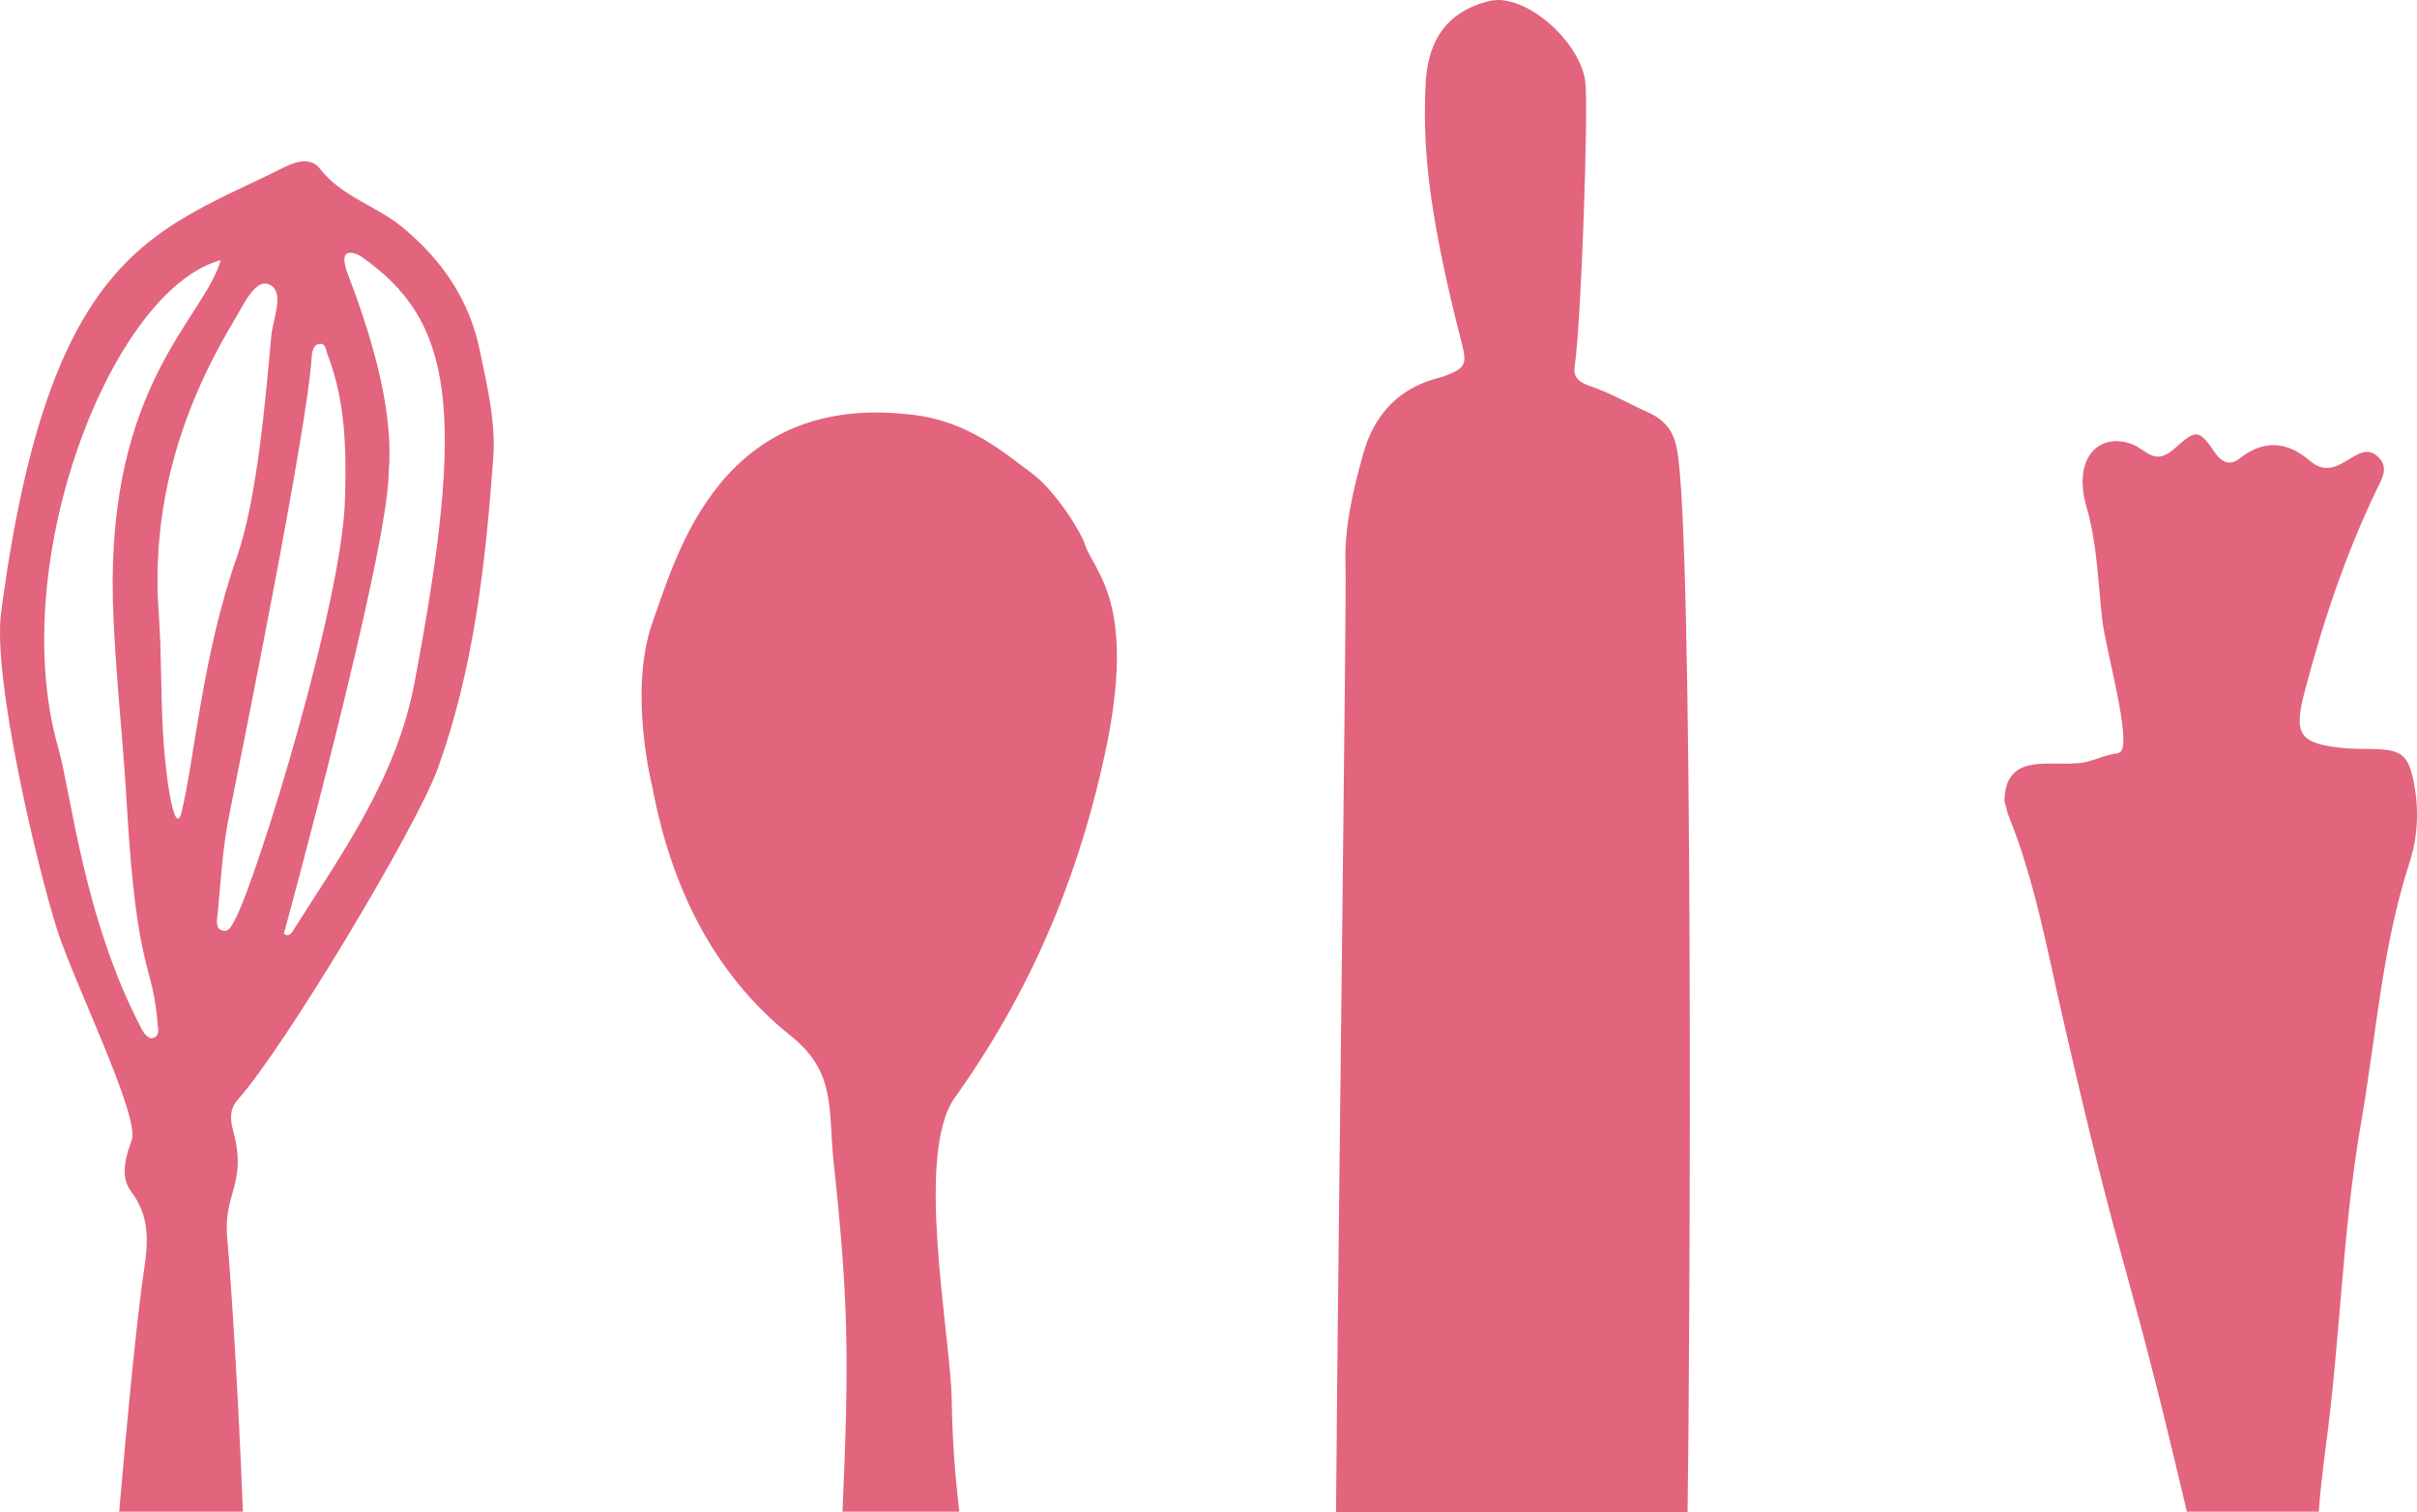 <?xml version="1.0" encoding="UTF-8"?>
<!-- Generator: Adobe Illustrator 27.8.1, SVG Export Plug-In . SVG Version: 6.00 Build 0)  -->
<svg xmlns="http://www.w3.org/2000/svg" xmlns:xlink="http://www.w3.org/1999/xlink" version="1.1" id="Layer_1" x="0px" y="0px" viewBox="0 0 382.945 239.619" xml:space="preserve">
<path fill="#E3647D" d="M35.981,195.919c-0.6-6.8,3.2-8.4,1-16.6c-0.5-1.8-0.7-3.5,0.7-5.1c7.3-8.1,28.4-43.3,31.7-52.5  c5.6-15.6,7.5-31.9,8.7-48.3c0.6-6-0.8-11.8-2-17.6c-1.6-8.1-5.9-14.5-12.3-19.8c-4.1-3.4-9.6-4.8-13.1-9.3  c-1.4-1.8-3.7-1.2-5.7-0.2c-20.3,10.2-37.2,12.8-44.8,70.5c-1.4,10.5,5.7,40.3,8.9,50.4c2.6,8.1,13.1,29.5,11.8,33.2  c-1,2.7-1.9,5.8-0.1,8.2c3.6,4.7,2.4,9.7,1.7,14.8c-1,7.6-2.4,21.8-3.6,35.9h19.6C37.781,221.319,36.681,203.919,35.981,195.919  L35.981,195.919z M55.081,40.119c0.6-0.2,1.5,0.1,2.1,0.5c14.7,10.2,16.7,24.3,8.5,67.5c-2.8,15-11.3,26.8-19.1,39.1  c-0.3,0.5-0.8,1.4-1.6,0.7c0,0,16.5-60.3,16.6-73c0.8-9-2.1-19.9-6.1-30.5C54.881,42.919,53.981,40.519,55.081,40.119L55.081,40.119  z M23.981,164.519c-0.5,0-1.2-0.8-1.5-1.4c-9.3-17.7-11.2-37.6-13.3-44.8c-8.3-29.4,8.6-72.5,25.8-77.1  c-2.7,9.3-17.9,19.5-17.1,53.9c0.3,10.8,1.6,21.5,2.2,32.2c1.6,27.6,4.1,24.8,4.9,35C25.081,163.019,25.381,164.319,23.981,164.519  L23.981,164.519z M25.781,115.319c-0.3-5.9-0.2-11.9-0.6-17.7c-1.3-16.7,3.1-32,11.6-46.3c1.6-2.6,3.5-7.1,5.7-6.3  c2.8,1,0.8,5.3,0.5,8.2c-0.9,9.8-2.2,25.6-5.4,34.9c-5.5,15.5-6.8,32.4-8.8,40.5C27.781,132.719,26.281,124.519,25.781,115.319  L25.781,115.319z M35.181,147.419c-1.1-0.3-0.8-1.7-0.7-2.6c0.5-5.3,0.8-10.7,1.9-16c2.4-12,12.3-61,13-72.2c0-0.7,0.3-1.8,0.8-2  c1.5-0.6,1.4,0.9,1.8,1.8c2.7,7.1,2.9,14.5,2.7,22c-0.1,15.8-13.8,60.3-17.4,67.2C36.78,146.419,36.38,147.819,35.181,147.419  L35.181,147.419z M368.381,230.019c2.4-17.3,2.7-34.8,5.7-52.1c2.4-13.8,3.3-27.8,7.7-41.3c1.4-4.4,1.5-8.9,0.5-13.4  c-0.8-3.4-1.8-4.3-5.3-4.5c-1.9-0.1-3.9,0-5.8-0.2c-6.8-0.7-7.8-2.1-6.1-8.7c2.9-11.1,6.5-21.9,11.5-32.3c0.8-1.6,1.8-3.3,0.5-4.8  c-3.4-4-6.4,4.3-11.1,0.3c-3.6-3.1-7.3-3.4-11.1-0.4c-1.3,1-2.5,1-3.8-0.7c-2.7-3.9-3-4-6.5-0.9c-3.2,2.9-4.4,0.3-6.7-0.6  c-5.1-2-9.6,1.9-7.3,9.9c1.7,5.8,1.8,11.9,2.5,17.9c0.5,4.5,4.7,19.2,2.9,20.9c-0.2,0.2-0.6,0.3-0.9,0.3c-2,0.3-4.1,1.5-6,1.5  c-4.4,0.5-11.4-1.7-11.5,6c0.2,0.7,0.4,1.8,0.8,2.7c4.1,10.3,6,21.1,8.5,31.9c9.5,41.6,9.9,36.8,19.1,75.9c0.2,0.7,0.3,1.4,0.5,2.1  h20.9C367.581,236.519,367.981,233.319,368.381,230.019L368.381,230.019z M265.681,71.119c-0.5-2.7-1.8-4.5-4.4-5.7  c-3.1-1.4-6-3.1-9.2-4.2c-1.5-0.5-2.9-1.2-2.6-3.1c1.1-7.6,2.2-41.5,1.7-45.1c-0.7-5.7-7.6-12.5-13.3-13c-1.2-0.1-2.3,0.2-3.5,0.6  c-6,2.1-8.2,6.8-8.5,12.6c-0.4,8.7-0.1,18.6,5.7,41.1c0.9,3.5,0.6,4-2.8,5.3c-1.2,0.5-9.8,1.5-12.8,12.3c-1.6,5.7-3,11.6-2.8,17.5  c0.2,4.9-1.1,99.4-1.5,150.2h55.7C267.781,211.719,268.381,84.419,265.681,71.119L265.681,71.119z M150.781,221.619  c-0.2-10.2-5.9-38.8,0.5-47.7c14.2-19.9,20.4-39,23.7-54.1c5.4-24.6-1.8-29.3-3.1-33.6c-0.5-1.7-4.6-8.5-8.6-11.4s-9.8-8.1-18.7-9.1  c-30.4-3.7-37.3,22-41.2,32.9c-3.9,11,0,26.2,0,26.2c2.9,15.4,9.5,29.4,21.9,39.3c7.3,5.8,5.9,11.8,6.8,20  c2.3,21.5,2.5,30.8,1.4,55.4h18.5C151.381,234.219,150.881,228.519,150.781,221.619L150.781,221.619z"></path>
</svg>
